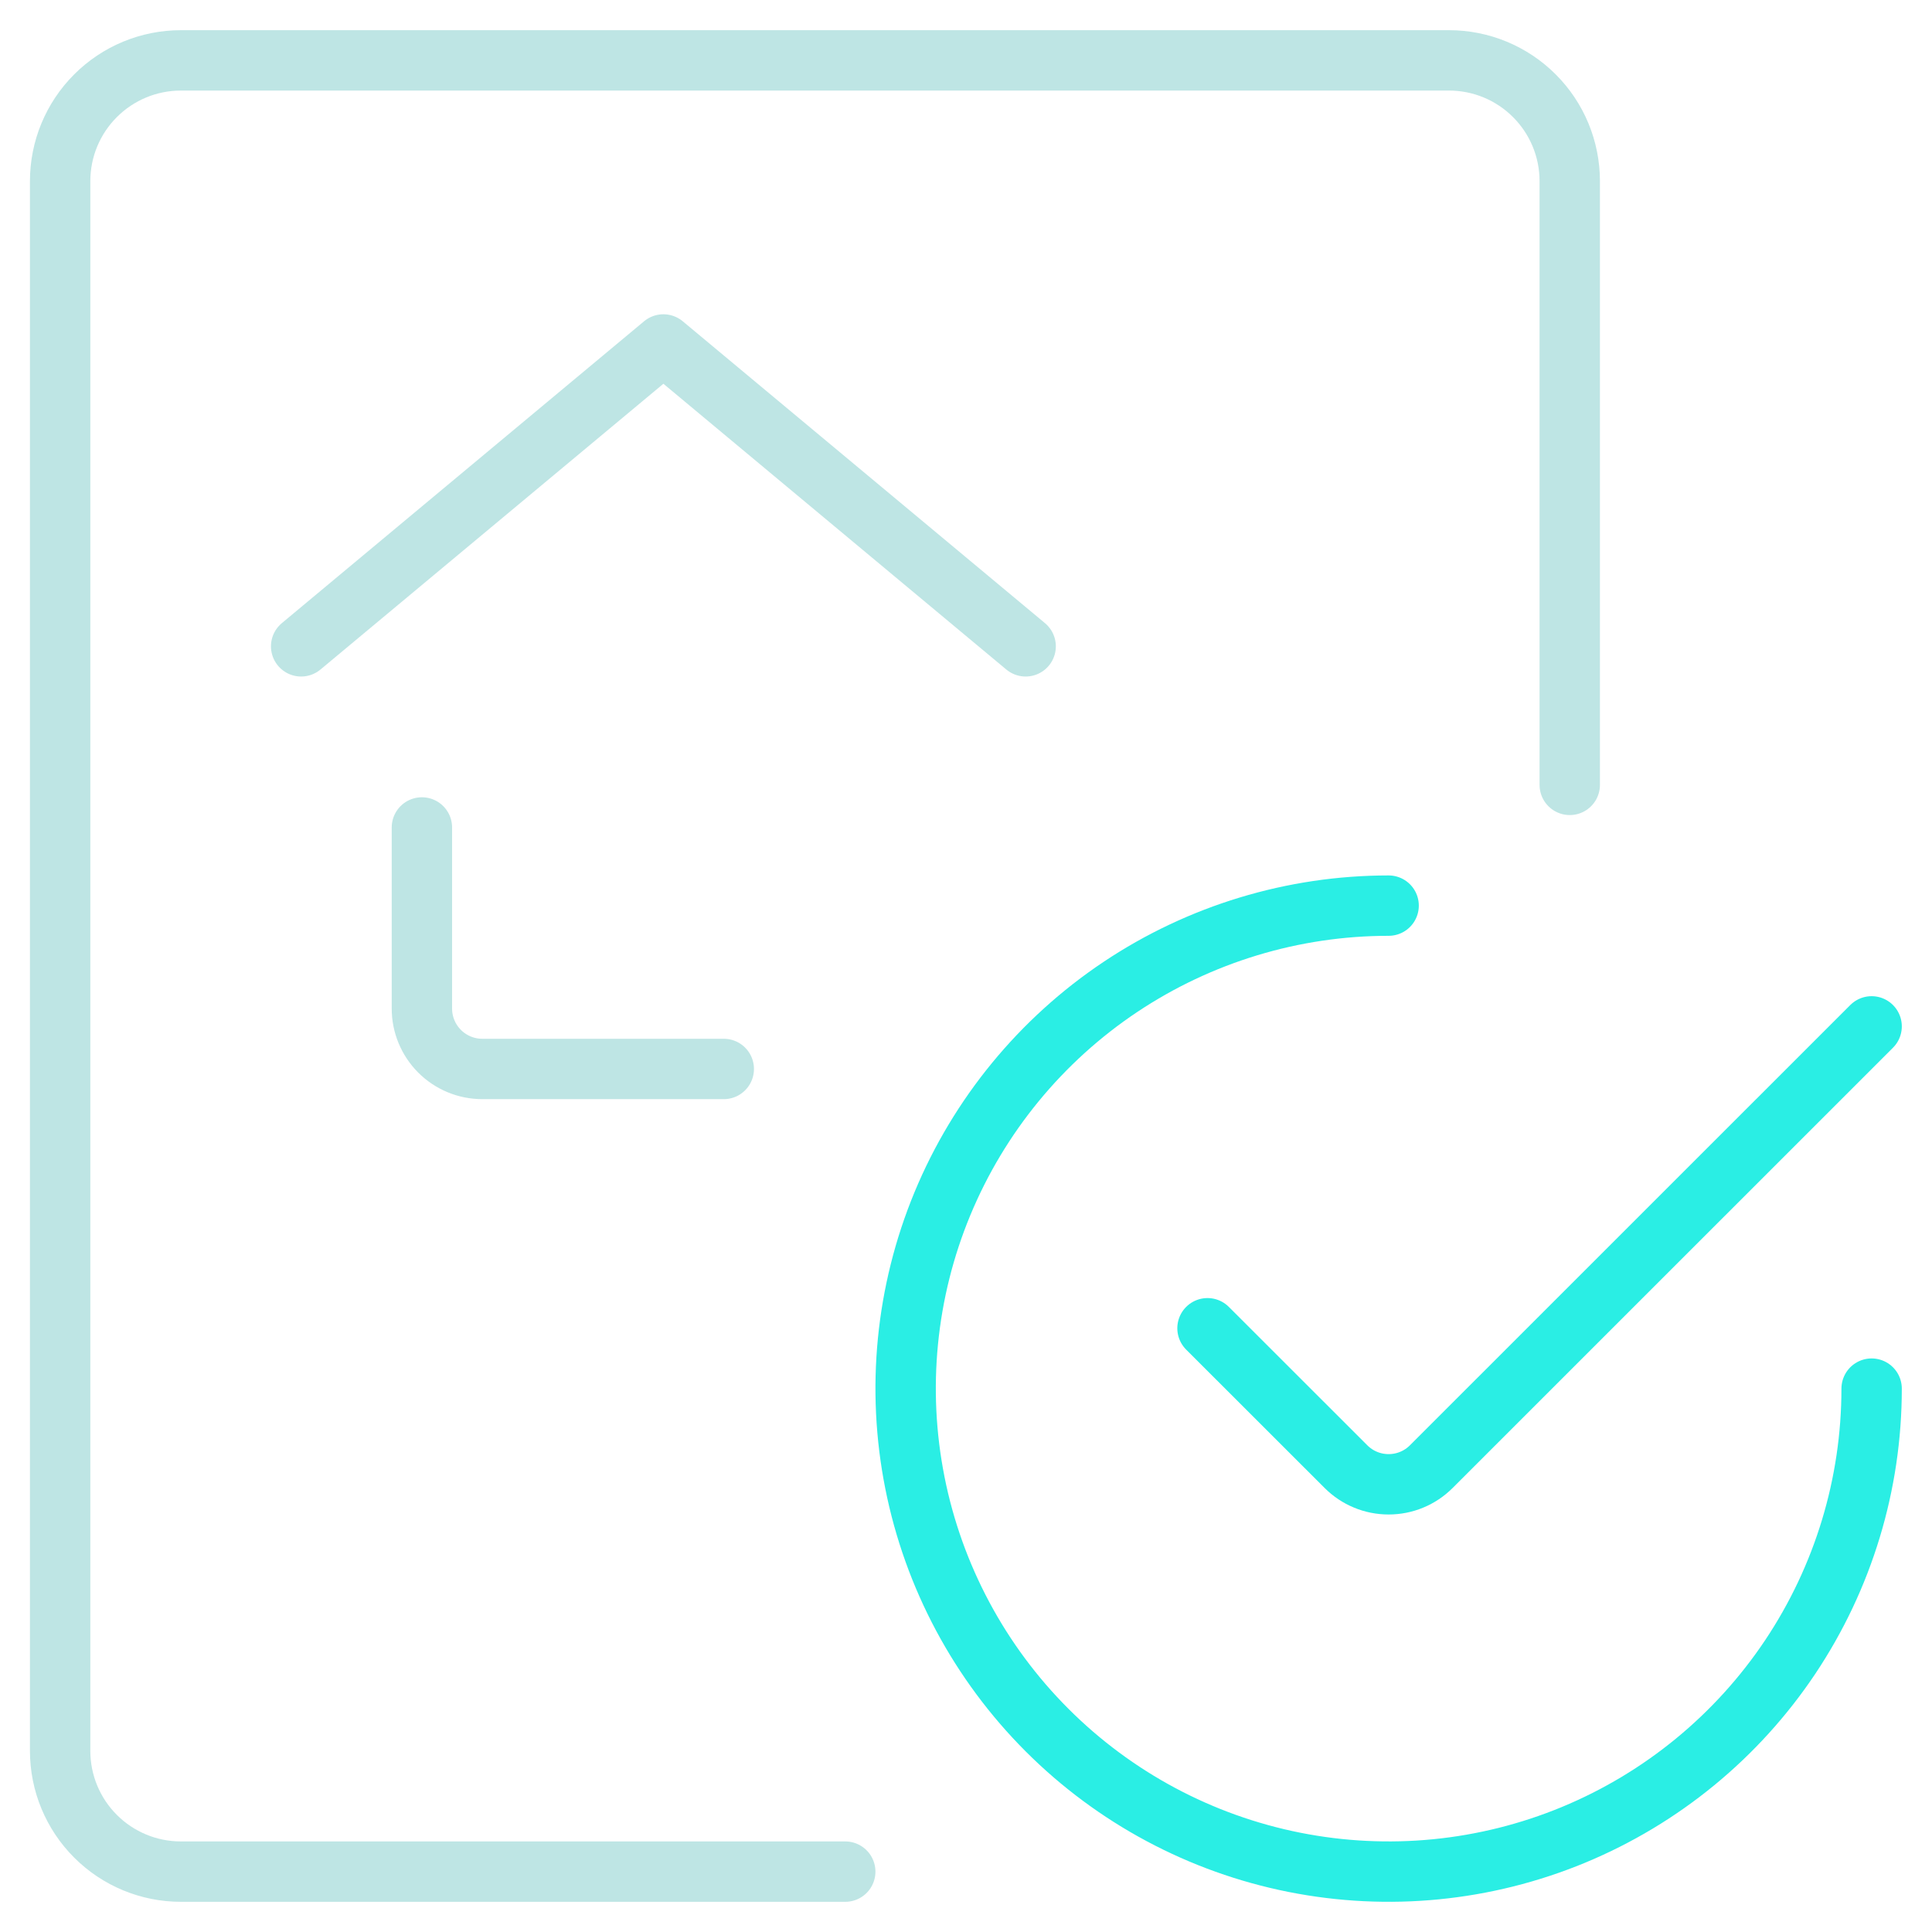 <svg width="48" height="48" viewBox="0 0 48 48" fill="none" xmlns="http://www.w3.org/2000/svg">
<g clip-path="url(#clip0_231_545)">
<path d="M46.5 34.5C46.5 36.873 45.796 39.194 44.478 41.167C43.159 43.14 41.285 44.678 39.092 45.587C36.9 46.495 34.487 46.732 32.159 46.269C29.831 45.806 27.693 44.663 26.015 42.985C24.337 41.307 23.194 39.169 22.731 36.841C22.268 34.513 22.505 32.1 23.413 29.908C24.322 27.715 25.86 25.841 27.833 24.522C29.807 23.204 32.127 22.5 34.5 22.5" stroke="#2AEEE4" stroke-width="1.5" stroke-linecap="round" stroke-linejoin="round"/>
<path d="M46.5 25.5L35.56 36.438C35.421 36.577 35.256 36.688 35.074 36.763C34.892 36.839 34.697 36.877 34.5 36.877C34.303 36.877 34.108 36.839 33.926 36.763C33.744 36.688 33.579 36.577 33.44 36.438L30 33" stroke="#2AEEE4" stroke-width="1.5" stroke-linecap="round" stroke-linejoin="round"/>
<path d="M21 46.5H4.494C3.698 46.5 2.935 46.184 2.373 45.621C1.81 45.059 1.494 44.296 1.494 43.5V4.5C1.494 3.704 1.81 2.941 2.373 2.379C2.935 1.816 3.698 1.5 4.494 1.5H36C36.796 1.5 37.559 1.816 38.121 2.379C38.684 2.941 39 3.704 39 4.5V19.5" stroke="#BEE5E4" stroke-width="1.5" stroke-linecap="round" stroke-linejoin="round"/>
<path d="M17.982 26.558H11.982C11.585 26.558 11.203 26.4 10.922 26.119C10.64 25.837 10.482 25.456 10.482 25.058V20.558" stroke="#BEE5E4" stroke-width="1.5" stroke-linecap="round" stroke-linejoin="round"/>
<path d="M7.482 16.058L16.482 8.558L25.482 16.058" stroke="#BEE5E4" stroke-width="1.5" stroke-linecap="round" stroke-linejoin="round"/>
</g>
<defs>
<clipPath id="clip0_231_545">
<rect width="48" height="48" fill="white"/>
</clipPath>
</defs>
</svg>
